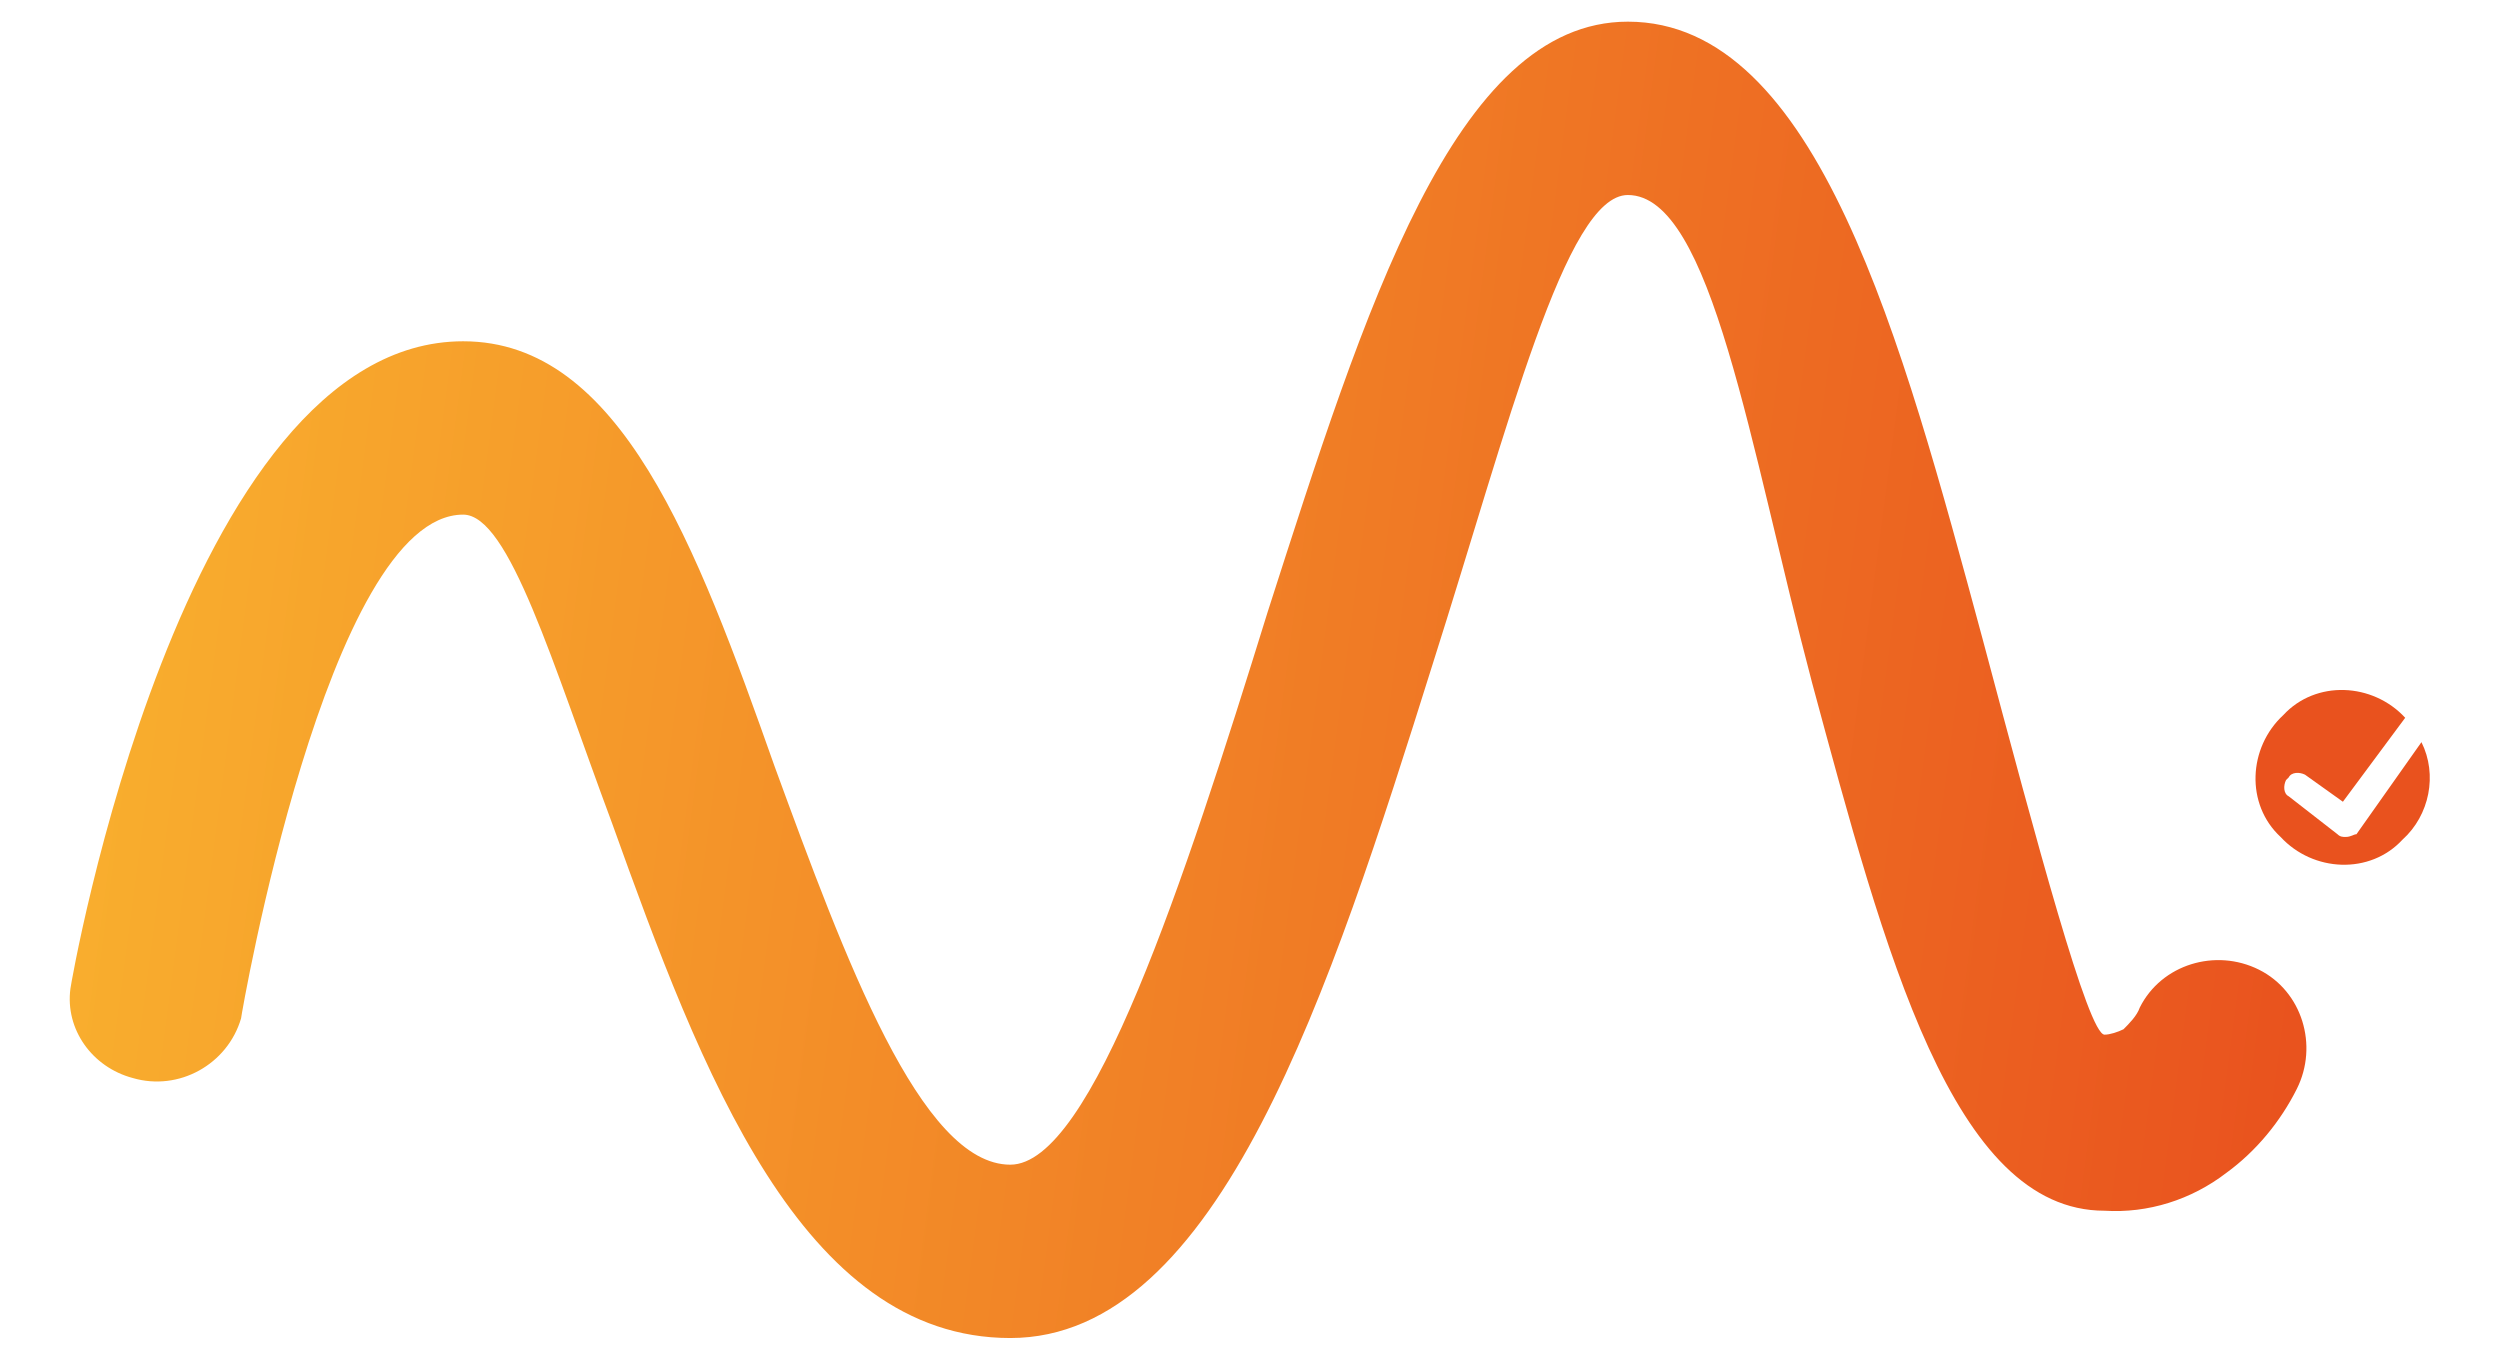 <?xml version="1.0" encoding="utf-8"?>
<!-- Generator: Adobe Illustrator 27.2.0, SVG Export Plug-In . SVG Version: 6.00 Build 0)  -->
<svg version="1.1" id="katman_1" xmlns="http://www.w3.org/2000/svg" xmlns:xlink="http://www.w3.org/1999/xlink" x="0px" y="0px"
	 viewBox="0 0 92.3 50" style="enable-background:new 0 0 92.3 50;" xml:space="preserve"  width="92.3" height="50">
<style type="text/css">
	.st0{fill-rule:evenodd;clip-rule:evenodd;fill:url(#SVGID_1_);}
	.st1{fill-rule:evenodd;clip-rule:evenodd;fill:#E9521E;}
</style>
<g id="Layer_3">
	
		<linearGradient id="SVGID_1_" gradientUnits="userSpaceOnUse" x1="86.674" y1="-829.561" x2="-17.835" y2="-815.715" gradientTransform="matrix(1 0 0 -1 0 -799.52)">
		<stop  offset="0" style="stop-color:#E9521E"/>
		<stop  offset="1" style="stop-color:#FDC732"/>
	</linearGradient>
	<path class="st0" d="M8.9,37.6c-0.5,1.7-2.3,2.7-4,2.2c-1.5-0.4-2.5-1.8-2.3-3.3c0-0.1,4.1-23.9,14.5-23.9c5.8,0,8.6,7.5,11.5,15.7
		c2.6,7.1,5.4,14.7,8.7,14.7c3,0,6.4-10.4,9.5-20.4c3.6-11.2,6.9-21.8,13.3-21.8c7,0,10.1,11.7,13.1,22.8c2,7.5,3.9,14.6,4.5,14.6
		c0.2,0,0.5-0.1,0.7-0.2c0.2-0.2,0.5-0.5,0.6-0.8c0.8-1.6,2.8-2.2,4.4-1.4c1.6,0.8,2.2,2.8,1.4,4.4c-0.6,1.2-1.5,2.3-2.6,3.1
		c-1.3,1-2.9,1.5-4.5,1.4c-5.6,0-8.1-9.5-10.8-19.5c-2.3-8.7-3.7-18-6.8-18c-2.3,0-4.4,8.5-7.2,17.3C49.1,36.6,45,49.4,37.3,49.4
		s-11.4-9.8-14.7-19C20.4,24.5,18.8,19,17.1,19C12.1,19,8.9,37.5,8.9,37.6z"/>
	<path class="st1" d="M86.6,30.9c-0.1,0-0.2,0-0.3-0.1l-1.8-1.4c-0.2-0.1-0.2-0.4-0.1-0.6l0,0l0.1-0.1c0.1-0.2,0.4-0.2,0.6-0.1l0,0
		l1.4,1l2.3-3.1c-1.2-1.3-3.3-1.4-4.5-0.1c-1.3,1.2-1.4,3.3-0.1,4.5c1.2,1.3,3.3,1.4,4.5,0.1c1-0.9,1.3-2.4,0.7-3.6L87,30.8
		C86.9,30.8,86.8,30.9,86.6,30.9z"/>
</g>
</svg>
